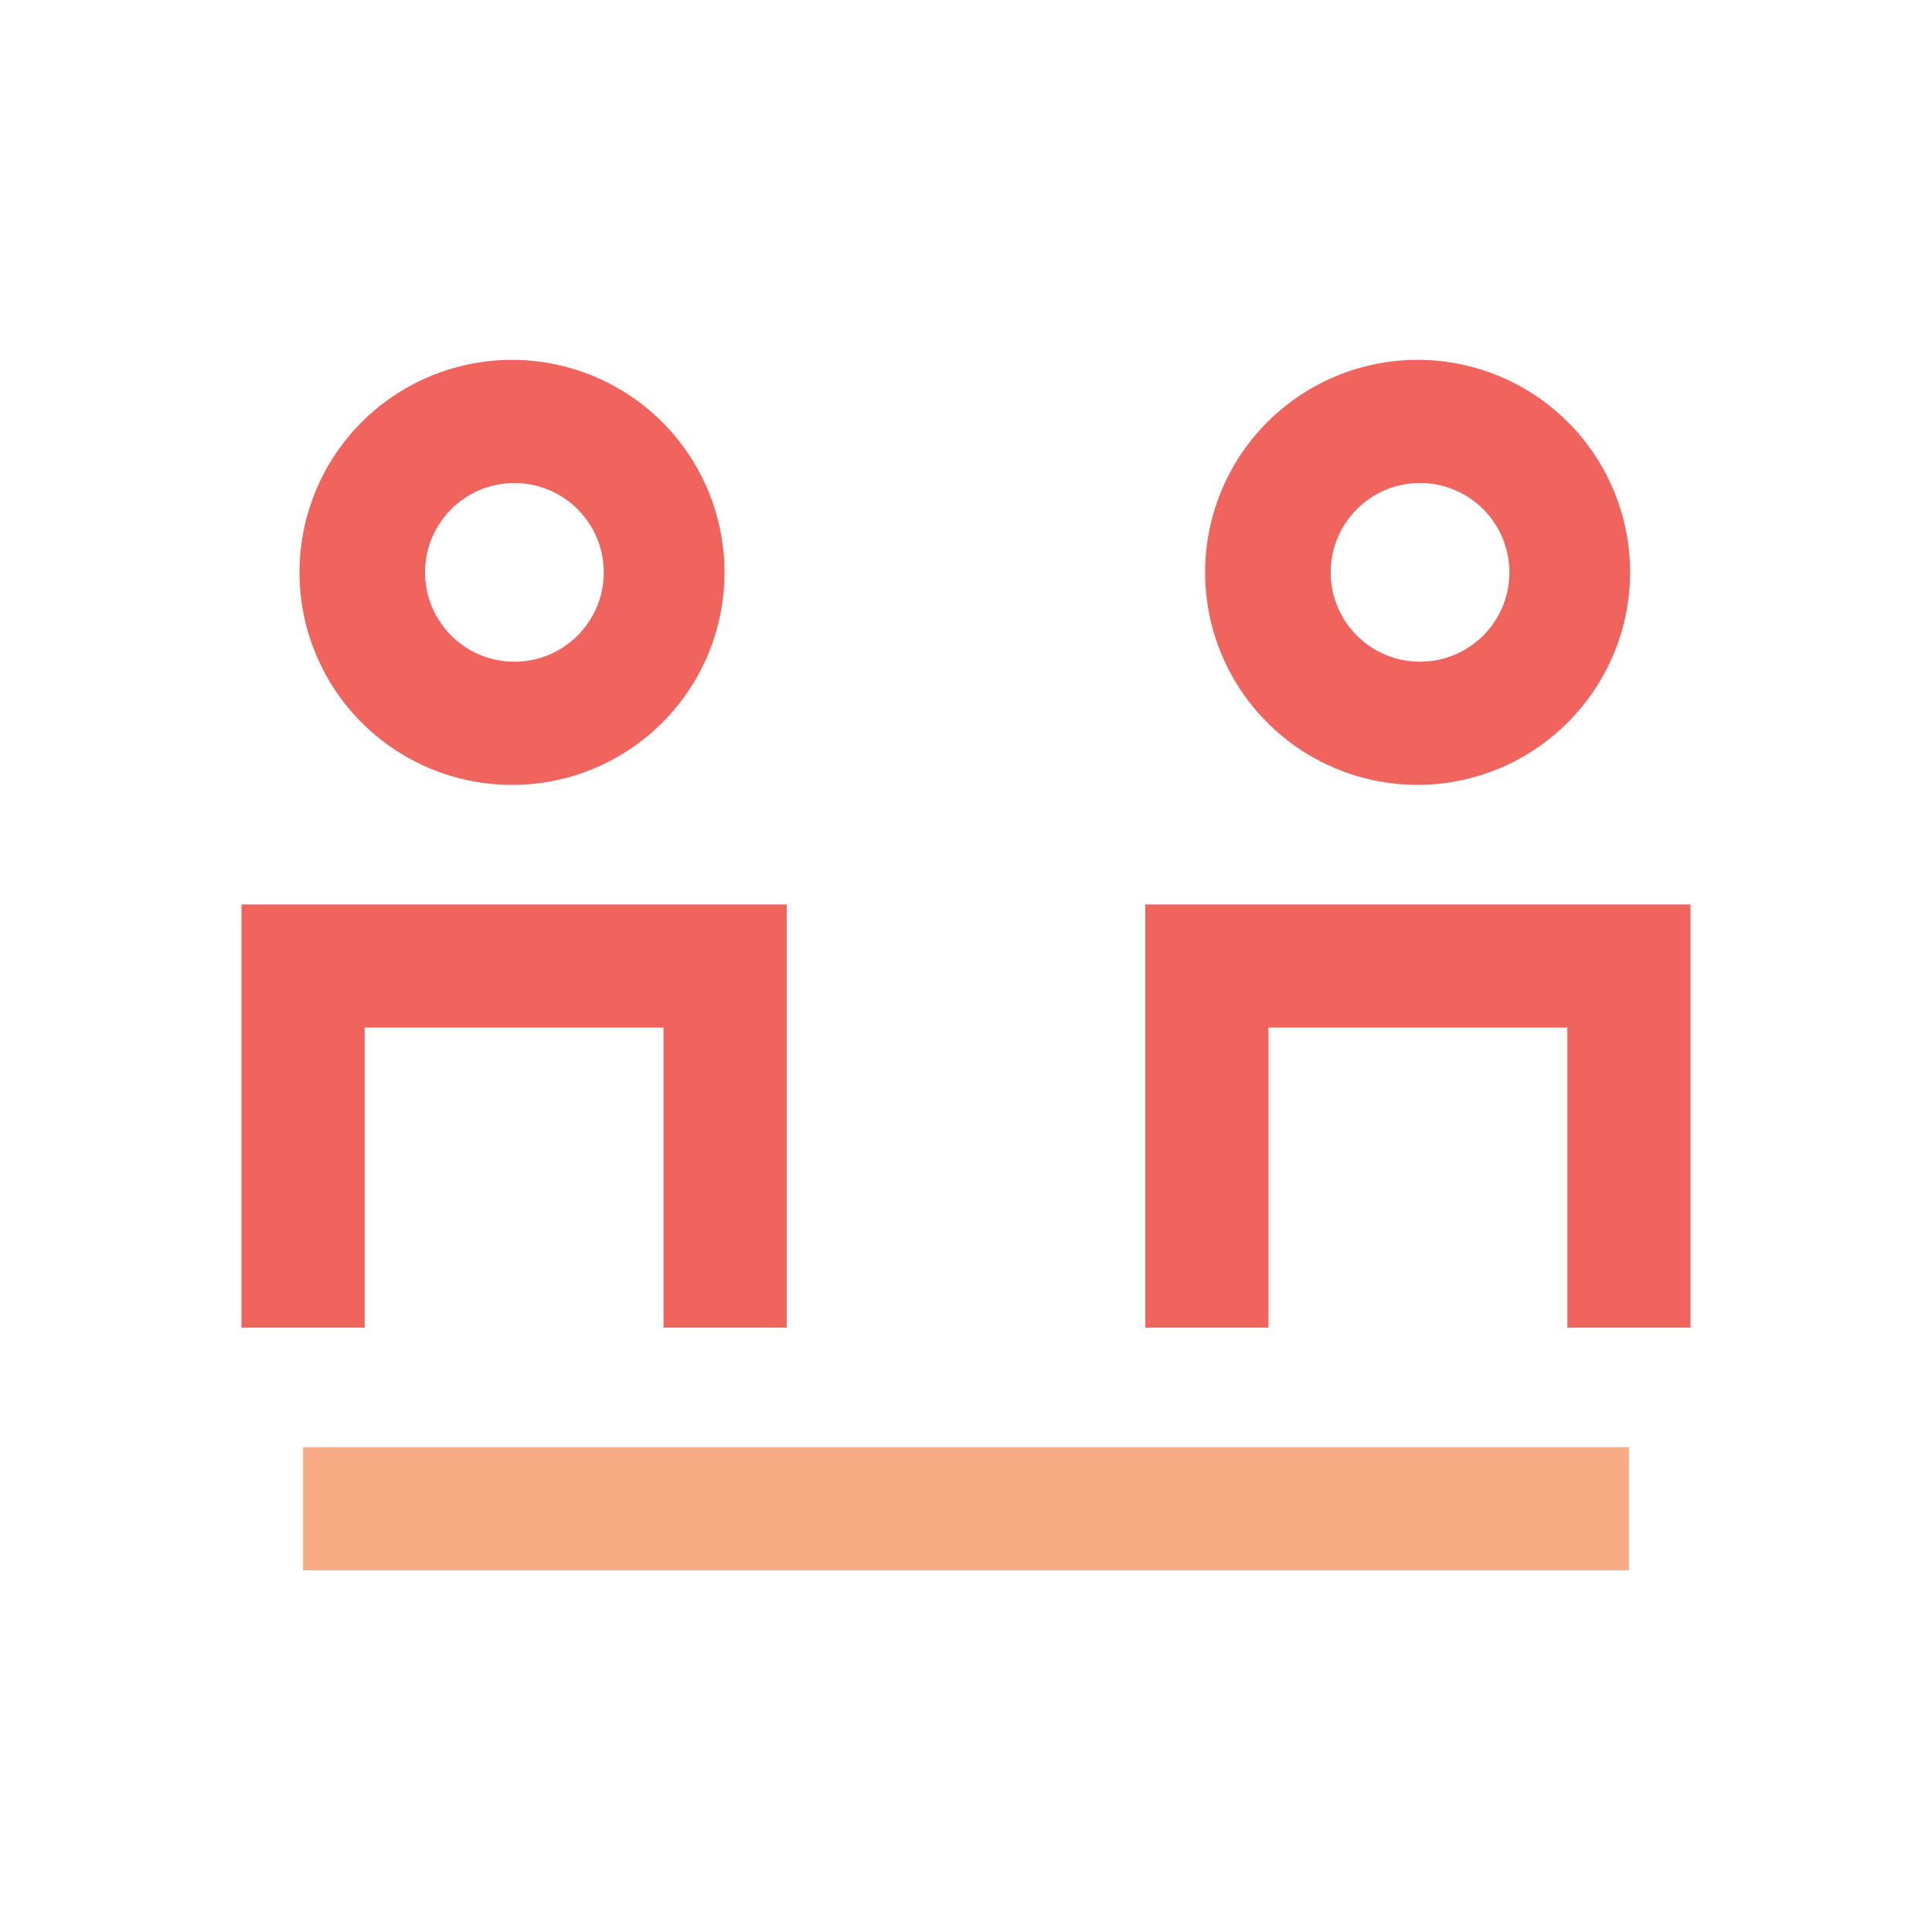 <?xml version="1.0" encoding="UTF-8"?>
<svg width="150px" height="150px" viewBox="0 0 150 150" version="1.1" xmlns="http://www.w3.org/2000/svg" xmlns:xlink="http://www.w3.org/1999/xlink">
    <!-- Generator: Sketch 58 (84663) - https://sketch.com -->
    <title>Iconography / employees_2</title>
    <desc>Created with Sketch.</desc>
    <g id="Iconography-/-employees_2" stroke="none" stroke-width="1" fill="none" fill-rule="evenodd">
        <path d="M131.25,70.219 L131.25,103.078 L121.688,103.078 L121.688,79.781 L98.484,79.781 L98.484,103.078 L88.922,103.078 L88.922,70.219 L131.25,70.219 Z M61.078,70.219 L61.078,103.078 L51.516,103.078 L51.516,79.781 L28.312,79.781 L28.312,103.078 L18.75,103.078 L18.75,70.219 L61.078,70.219 Z M46.13,29.221 C52.308,31.811 56.307,37.879 56.25,44.578 C56.174,53.581 48.894,60.861 39.891,60.938 C33.192,60.994 27.123,56.995 24.534,50.817 C21.944,44.639 23.346,37.508 28.083,32.771 C32.82,28.034 39.951,26.631 46.13,29.221 Z M116.464,29.23 C122.631,31.825 126.619,37.888 126.562,44.578 C126.46,53.607 119.139,60.887 110.109,60.938 C103.419,60.956 97.379,56.933 94.819,50.751 C92.259,44.57 93.685,37.454 98.429,32.737 C103.174,28.02 110.297,26.634 116.464,29.23 Z M39.891,37.5 C36.084,37.527 33.01,40.616 33.001,44.423 C32.993,48.229 36.055,51.332 39.861,51.374 C43.668,51.417 46.798,48.384 46.875,44.578 C46.913,42.706 46.192,40.898 44.877,39.565 C43.562,38.232 41.763,37.487 39.891,37.5 Z M110.109,37.5 C106.316,37.578 103.288,40.689 103.314,44.483 C103.34,48.278 106.41,51.347 110.204,51.373 C113.999,51.399 117.11,48.372 117.188,44.578 C117.226,42.689 116.493,40.866 115.157,39.53 C113.821,38.195 111.998,37.461 110.109,37.5 Z" id="Combined-Shape" fill="#F1645D"></path>
        <rect id="Rectangle" fill="#F9AC84" x="23.531" y="112.359" width="102.938" height="9.563"></rect>
    </g>
</svg>
